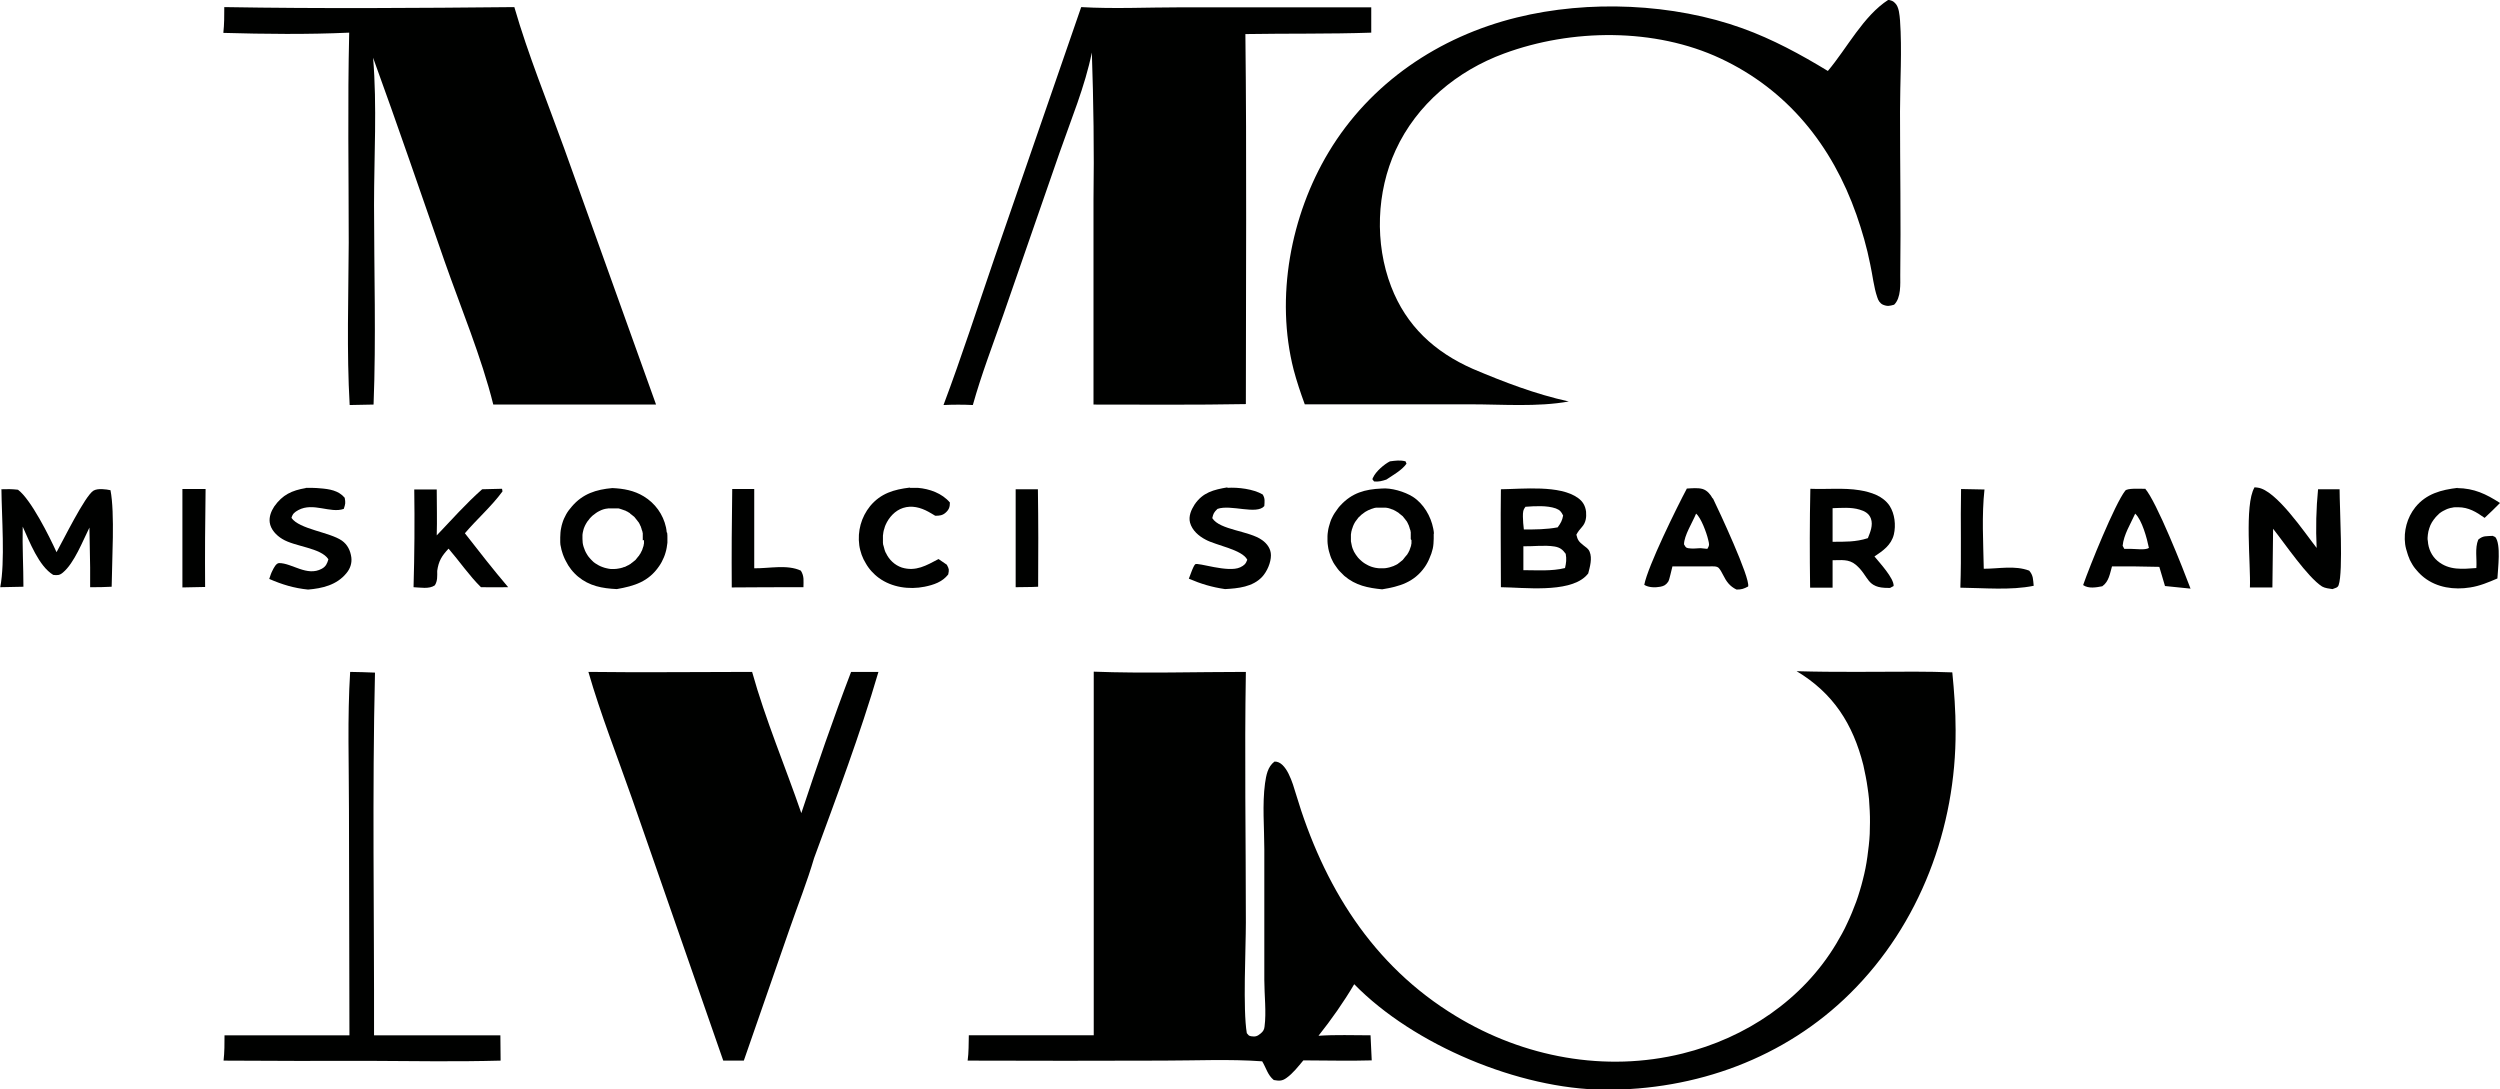<?xml version="1.0" encoding="UTF-8"?><svg id="Réteg_2" xmlns="http://www.w3.org/2000/svg" viewBox="0 0 105.67 46.05"><defs><style>.cls-1{fill:#000100;}</style></defs><g id="Réteg_1"><path class="cls-1" d="M75.94,28.37c1.66.05,3.34.02,5,.02.53,0,1.05.01,1.58.03.08.81.14,1.63.14,2.45.02,4.11-1.51,8.2-4.45,11.11-2.77,2.75-6.54,4.11-10.41,4.08-3.59-.03-8.05-1.89-10.56-4.46-.44.75-.97,1.5-1.51,2.18.73-.05,1.47-.02,2.2-.02l.05,1.06c-.96.03-1.93,0-2.89,0-.21.25-.44.55-.71.74-.19.14-.32.13-.54.09-.26-.21-.32-.51-.49-.79-1.38-.1-2.81-.03-4.19-.03-2.75.01-5.51.01-8.26,0,.05-.35.04-.72.05-1.07h5.28s0-15.37,0-15.37c2.13.08,4.29.01,6.43.01-.06,3.53,0,7.06,0,10.59,0,1.14-.13,3.67.04,4.68.07.08.07.11.18.13.18.03.27,0,.41-.12.1-.08.15-.17.16-.29.08-.6-.01-1.35-.01-1.97v-5.53c0-.9-.09-1.89.03-2.78.05-.34.11-.7.4-.92.51-.02.78.95.9,1.35,1.16,3.89,3.23,7.27,6.77,9.41,2.86,1.74,6.31,2.39,9.58,1.58,2.67-.66,5.08-2.27,6.5-4.65.08-.14.16-.28.24-.42.08-.14.15-.29.22-.44.07-.15.14-.3.2-.45.06-.15.12-.3.18-.46.05-.15.11-.31.15-.46.05-.16.09-.31.13-.47s.08-.32.11-.48c.03-.16.06-.32.08-.48.02-.16.04-.32.06-.48.02-.16.03-.32.04-.49,0-.16.01-.33.01-.49,0-.16,0-.33-.01-.49s-.02-.32-.03-.49c-.02-.16-.03-.32-.06-.48-.02-.16-.05-.32-.08-.48-.03-.16-.07-.32-.1-.48-.44-1.74-1.27-3.04-2.82-3.97Z"/><path class="cls-1" d="M9.49.3c4.08.07,8.18.04,12.25,0,.58,2.01,1.4,4.01,2.11,5.98l3.88,10.82h-6.88c-.49-1.98-1.38-4.12-2.06-6.06-1-2.87-1.98-5.74-3.02-8.6.17,2.04.04,4.17.04,6.22,0,2.8.09,5.64-.02,8.44l-1.01.02c-.13-2.27-.05-4.58-.04-6.86,0-2.96-.05-5.92.02-8.88-1.77.08-3.56.06-5.32.01.04-.36.04-.72.04-1.09Z"/><path class="cls-1" d="M45.7.3c1.37.08,2.79.01,4.17.01h8.09v1.07c-1.77.06-3.55.03-5.32.06.06,5.21.02,10.43.02,15.64-2.14.04-4.3.02-6.44.02v-8.65c.03-2.08,0-4.16-.07-6.23-.29,1.43-.88,2.84-1.36,4.22l-2.38,6.86c-.44,1.26-.93,2.53-1.29,3.82-.41-.02-.82-.02-1.24,0,.77-2.05,1.44-4.13,2.15-6.2L45.7.3Z"/><path class="cls-1" d="M79.85,0c.12.03.16.04.25.13.17.16.19.51.21.73.09,1.27,0,2.58,0,3.85,0,2.3.04,4.61.01,6.91,0,.39.04.97-.26,1.26-.19.05-.27.08-.47,0-.13-.06-.2-.18-.24-.31-.15-.43-.2-.95-.3-1.4-.14-.71-.34-1.4-.58-2.09-1.03-2.93-2.91-5.28-5.75-6.61-2.78-1.3-6.29-1.26-9.14-.21-1.99.73-3.7,2.15-4.59,4.09-.81,1.76-.89,3.94-.19,5.76.64,1.67,1.84,2.77,3.45,3.48,1.32.56,2.65,1.07,4.06,1.38-1.33.24-2.81.12-4.16.12h-7c-.18-.49-.34-.97-.47-1.46-.78-3.05-.13-6.52,1.48-9.2,1.76-2.93,4.66-4.88,7.95-5.69,3.03-.75,6.62-.6,9.55.46,1.27.46,2.45,1.1,3.6,1.8.81-.96,1.5-2.33,2.56-3.01Z"/><path class="cls-1" d="M35.98,28.4h1.15c-.77,2.63-1.77,5.28-2.72,7.87-.29.99-.68,1.97-1.02,2.95l-1.95,5.61h-.87s-3.86-11.09-3.86-11.09c-.62-1.77-1.32-3.54-1.84-5.34,2.3.03,4.61,0,6.92,0,.56,2.01,1.4,3.99,2.08,5.97.66-1.99,1.35-4,2.1-5.96Z"/><path class="cls-1" d="M14.8,28.4c.35,0,.7.02,1.05.03-.12,5.1-.03,10.22-.04,15.33h5.34s.01,1.07.01,1.07c-1.84.05-3.69.02-5.53.01-2.06.01-4.12,0-6.18-.01.04-.36.04-.71.04-1.07h5.28s-.02-9.51-.02-9.51c0-1.94-.07-3.91.05-5.85Z"/><path class="cls-1" d="M28.18,22.5c0-.07-.02-.14-.03-.21-.12-.55-.46-1.02-.94-1.31-.41-.25-.86-.33-1.33-.35-.68.06-1.25.24-1.71.78-.04.05-.09.11-.13.16-.04.06-.08.11-.11.17-.03.06-.06.12-.09.18-.03.06-.05.13-.07.19-.02.07-.04.13-.05.2-.01.07-.03.13-.03.2,0,.07-.01.14-.01.2,0,.07,0,.14,0,.21,0,.07.01.14.03.21.01.07.03.14.05.2.02.07.04.13.07.2.03.06.05.13.09.19.03.06.07.12.1.18.04.06.08.11.12.17.04.05.09.11.14.16.05.05.1.1.15.14.48.4,1.02.5,1.64.53.74-.13,1.34-.31,1.79-.97.04-.06.08-.12.11-.18.03-.06.06-.13.09-.19.03-.07.05-.13.07-.2s.04-.14.05-.21c.01-.07.02-.14.03-.21,0-.07,0-.14,0-.21,0-.07,0-.14-.01-.21ZM27.22,22.83s0,.04,0,.06c0,.02,0,.04,0,.06,0,.02,0,.04-.01.06,0,.02,0,.04-.01.06,0,.02-.01.04-.02.06,0,.02-.01.04-.02.06,0,.02-.01.04-.02.06,0,.02-.02.04-.03.06,0,.02-.02.04-.03.06,0,.02-.02.04-.03.05-.01.02-.02.04-.03.05-.01.02-.02.03-.04.05-.01.02-.03.03-.04.05-.01.02-.03.03-.04.05-.01.02-.03.03-.04.05-.02.01-.03.03-.05.04-.02.01-.03.03-.05.04-.02.01-.03.03-.05.04s-.03.02-.05.04c-.02.01-.04.02-.05.03-.02.01-.04.02-.05.03-.02,0-.04.02-.06.03-.02,0-.04.02-.06.03-.02,0-.04.02-.06.02-.02,0-.04.01-.06.02-.06.02-.11.03-.17.04s-.11.02-.17.02c-.06,0-.12,0-.17,0s-.11-.02-.17-.03c-.06-.01-.11-.03-.17-.05-.05-.02-.11-.04-.16-.07-.05-.03-.1-.06-.15-.09-.05-.03-.09-.07-.13-.11-.04-.04-.08-.08-.12-.13-.04-.04-.07-.09-.1-.14s-.06-.1-.08-.15c-.02-.05-.04-.11-.06-.16-.02-.06-.03-.11-.04-.17,0-.06-.01-.11-.01-.17,0-.06,0-.12,0-.17,0-.06.02-.11.03-.17.01-.06.03-.11.05-.16.02-.05.05-.11.08-.16.03-.05.06-.1.1-.14.03-.05.07-.09.11-.13.04-.04.08-.08.13-.11.05-.04.09-.07.14-.1.05-.03.1-.05.16-.08.05-.02.11-.04.16-.05.02,0,.04-.01.06-.01.02,0,.04,0,.06-.01.02,0,.04,0,.06,0,.02,0,.04,0,.06,0,.02,0,.04,0,.06,0,.02,0,.04,0,.06,0,.02,0,.04,0,.06,0,.02,0,.04,0,.06,0,.02,0,.04,0,.06,0,.02,0,.04,0,.06.01.02,0,.04.01.06.02.02,0,.04.01.06.02.02,0,.04.01.06.02.02,0,.04.02.06.02s.04.02.06.03c.02,0,.04.02.06.03.02.01.04.02.05.03.02.01.04.02.05.04s.03.02.05.04c.02.01.03.03.05.04.02.01.03.03.05.04.02.01.03.03.04.04.01.02.03.03.04.05.01.02.03.03.04.05.01.02.03.03.04.05.01.02.02.03.04.05.01.02.02.04.03.05.01.02.02.04.03.06,0,.02.02.04.03.06,0,.02.02.04.02.06,0,.02.02.04.02.06,0,.02.01.04.02.06,0,.02.01.04.02.06,0,.02,0,.04.01.06,0,.02,0,.04,0,.06,0,.02,0,.04,0,.06,0,.02,0,.04,0,.06,0,.02,0,.04,0,.06,0,.02,0,.04,0,.06Z"/><path class="cls-1" d="M60.61,22.55c0-.07-.02-.14-.03-.21-.1-.52-.41-1.05-.86-1.34-.35-.22-.92-.39-1.33-.35-.69.03-1.24.18-1.73.71-.05.05-.09.1-.13.16s-.08.11-.12.17c-.04.06-.07.12-.1.18-.03.06-.06.12-.08.19-.02.06-.04.13-.06.2-.02.07-.03.13-.04.2-.01.07-.02.14-.02.2,0,.07,0,.14,0,.21,0,.07.01.14.02.21.01.07.02.14.04.21.02.07.04.14.06.2.02.07.05.13.08.19.03.06.06.13.1.18.04.06.08.12.12.17.04.06.09.11.14.16.05.05.1.1.15.15.48.41,1,.51,1.6.57.74-.12,1.35-.3,1.8-.94.04-.06.08-.12.11-.18.03-.06.07-.13.09-.19.03-.07.05-.13.08-.2.02-.07.04-.14.06-.21.01-.07.03-.14.03-.21,0-.07.01-.14.01-.21s0-.14,0-.21ZM59.66,22.83s0,.04,0,.06c0,.02,0,.04,0,.06,0,.02,0,.04-.01.06,0,.02,0,.04-.01.06,0,.02-.01.04-.02.06,0,.02-.01.04-.02.06,0,.02-.02.04-.02.06,0,.02-.02.04-.03.06,0,.02-.02.04-.03.06-.01.02-.02.04-.03.05-.01.02-.02.04-.04.05-.01.02-.02.03-.04.05s-.03.03-.04.05c-.01.02-.03.03-.04.05-.01.02-.03.03-.04.05-.02.01-.03.03-.05.04-.02.01-.03.03-.05.04-.02.01-.03.03-.05.04-.02.01-.03.02-.05.04-.02.01-.04.02-.05.03-.02.01-.04.02-.06.03-.02,0-.04.02-.06.03-.02,0-.04.02-.06.02-.02,0-.04.02-.06.02-.05.02-.1.03-.15.04-.05.01-.1.02-.15.02-.05,0-.1,0-.15,0-.05,0-.1,0-.15-.01-.05,0-.1-.02-.15-.03-.05-.01-.1-.03-.15-.05-.05-.02-.09-.04-.14-.07-.04-.02-.09-.05-.13-.08s-.08-.06-.12-.1c-.04-.03-.07-.07-.11-.11-.03-.04-.06-.08-.09-.12-.03-.04-.05-.09-.08-.13-.02-.05-.04-.09-.06-.14-.02-.05-.03-.1-.04-.15s-.02-.1-.03-.15c0-.05,0-.1,0-.15,0-.03,0-.07,0-.1,0-.03,0-.07.01-.1,0-.03.01-.07.02-.1,0-.03.02-.07.03-.1.01-.03.02-.06.03-.09.01-.03.03-.06.04-.09.02-.03.03-.06.05-.09.02-.03.04-.06.06-.08.02-.03.04-.05.06-.08.02-.03.04-.05.07-.07.02-.02.05-.05.07-.07.03-.02.05-.04.08-.06.03-.02.05-.04.08-.06.03-.02.06-.03.09-.05.03-.02.06-.03.09-.04.03-.01.06-.03.09-.04.02,0,.04-.01.06-.02.02,0,.04-.01.06-.02.02,0,.04,0,.06-.01.02,0,.04,0,.06,0,.02,0,.04,0,.06,0,.02,0,.04,0,.06,0,.02,0,.04,0,.06,0,.02,0,.04,0,.06,0,.02,0,.04,0,.06,0,.02,0,.04,0,.06,0,.02,0,.04,0,.06.01.02,0,.04,0,.06.01.02,0,.04.01.06.02.02,0,.04.01.06.02.02,0,.04.02.06.02.02,0,.04.02.06.03.02,0,.04.02.06.03.02.01.04.02.05.03.02.01.04.02.05.03.02.01.03.02.05.04.02.01.03.03.05.04.02.01.03.03.05.04.02.01.03.03.05.04.01.02.03.03.04.05.01.02.03.03.04.05.01.02.03.03.04.05.01.02.02.03.04.05.01.02.02.04.03.05.01.02.02.04.03.06,0,.02.02.04.03.06,0,.02.02.04.02.06,0,.02.02.04.02.06,0,.02.01.04.02.06,0,.02.01.04.02.06,0,.02,0,.04.01.06,0,.02,0,.04,0,.06,0,.02,0,.04,0,.06,0,.02,0,.04,0,.06,0,.02,0,.04,0,.06,0,.02,0,.04,0,.06Z"/><path class="cls-1" d="M67.19,23.32c-.05-.13-.16-.19-.26-.27-.18-.14-.25-.22-.3-.45.07-.13.14-.22.24-.33.16-.18.19-.4.17-.64-.03-.25-.14-.44-.34-.58-.76-.56-2.35-.38-3.26-.37-.02,1.38,0,2.76,0,4.14.96.01,2.82.25,3.57-.45.04-.04.08-.08.12-.13.07-.27.18-.64.06-.92ZM64.49,21.42c.39-.03.9-.06,1.27.07.18.07.23.14.31.3-.04.22-.1.32-.23.5-.48.09-.95.09-1.43.09-.02-.18-.04-.36-.04-.54,0-.19,0-.29.12-.43ZM66.15,24.01c-.56.14-1.19.09-1.76.09v-1.01c.42.01.89-.06,1.32.01.23.04.34.13.47.31.04.23.02.38-.03.6Z"/><path class="cls-1" d="M80.05,22.59c.09-.39.04-.87-.18-1.21-.28-.42-.79-.58-1.27-.66-.68-.11-1.39-.03-2.08-.06-.03,1.39-.03,2.78-.01,4.18h.95s0-1.16,0-1.16c.36,0,.68-.06.98.19.58.49.43.99,1.38.98h.07s.15-.08.15-.08c.02-.33-.6-.99-.81-1.25.36-.24.71-.48.82-.93ZM78.94,22.75c-.49.16-.97.15-1.48.15v-1.42c.37-.01.78-.05,1.14.06.21.06.4.16.48.38.1.28-.03.58-.13.83Z"/><path class="cls-1" d="M.05,20.68c.24-.01.46-.01.71.02.55.41,1.33,1.98,1.63,2.64.27-.48,1.2-2.38,1.56-2.6.18-.11.53-.06.72-.02.19.97.06,2.99.05,4.08-.3.02-.61.02-.91.02v-.84s-.03-1.68-.03-1.68c-.28.56-.64,1.5-1.12,1.9-.14.12-.23.12-.41.1-.61-.37-1-1.4-1.29-2.04-.02.84.03,1.7.03,2.54l-.98.02c.21-1.08.06-2.99.05-4.15Z"/><path class="cls-1" d="M95.27,20.6c.05,0,.1,0,.15.01.78.09,1.99,1.9,2.5,2.55-.04-.83-.02-1.66.06-2.48h.91c0,.79.16,3.48-.04,4.05-.04.12-.15.12-.26.17-.14-.02-.32-.04-.44-.11-.61-.39-1.57-1.81-2.07-2.44l-.03,2.48h-.95c.04-.96-.24-3.49.19-4.22Z"/><path class="cls-1" d="M90.67,20.66h-.08c-.16,0-.68-.03-.76.08-.44.56-1.51,3.21-1.78,3.99.23.16.55.1.81.05.28-.2.32-.53.41-.84h.9l1.1.02.24.81,1.08.11c-.31-.83-1.44-3.69-1.93-4.24ZM90.08,23.2h-.29s-.07-.13-.07-.13c.04-.46.34-.94.53-1.36.29.27.5,1.05.58,1.45-.15.1-.56.04-.75.04Z"/><path class="cls-1" d="M72.39,21.07c-.09-.17-.23-.34-.42-.4-.2-.06-.46-.03-.67-.02-.42.79-1.65,3.28-1.8,4.07.19.12.47.12.68.08.15-.03.23-.07.33-.21.05-.08.07-.23.1-.32l.08-.33h1.57c.12,0,.31-.02.39.07.08.09.12.18.18.29.14.28.28.48.57.62.21,0,.3-.03.49-.13.1-.35-1.25-3.24-1.49-3.73ZM72.17,23.2l-.29-.03c-.18.01-.36.03-.53,0-.11-.02-.11-.07-.17-.16,0-.37.36-.93.51-1.3.21.17.45.83.51,1.1.04.17.07.23-.03.38Z"/><path class="cls-1" d="M21.16,20.66h.06s.02.11.02.11c-.46.63-1.08,1.17-1.59,1.77.6.77,1.2,1.54,1.83,2.28-.38.01-.77,0-1.15,0-.49-.48-.92-1.11-1.37-1.63-.29.31-.42.52-.48.94,0,.22.02.42-.1.61-.24.17-.62.09-.9.08.04-1.38.05-2.76.03-4.13h.95c0,.64.02,1.29,0,1.94.63-.66,1.23-1.34,1.92-1.95l.8-.02Z"/><path class="cls-1" d="M103.86,20.63c.72.01,1.22.25,1.81.63-.21.22-.43.42-.65.63-.35-.25-.68-.45-1.12-.45-.05,0-.09,0-.13,0-.04,0-.09.01-.13.02-.04,0-.09.02-.13.03-.04.01-.09.03-.13.05-.04.02-.08.04-.12.06-.04.02-.08.05-.11.07-.04.03-.07.05-.1.09-.03.03-.07.06-.1.1-.06.07-.11.14-.16.22-.05.08-.08.16-.11.25-.03.09-.05.18-.06.27-.01.09-.02.18,0,.27.02.32.16.63.41.84.49.41,1.06.34,1.64.3.03-.39-.07-.83.08-1.2.21-.18.34-.14.61-.16l.11.05c.25.3.11,1.34.09,1.75-.37.16-.75.32-1.15.38-.68.11-1.4.01-1.95-.42-.05-.04-.11-.09-.16-.14-.05-.05-.1-.1-.14-.15-.05-.05-.09-.11-.13-.16-.04-.06-.08-.12-.11-.18-.03-.06-.07-.12-.09-.19-.03-.06-.05-.13-.07-.19-.02-.07-.04-.13-.06-.2-.02-.07-.03-.14-.04-.2-.07-.55.08-1.12.43-1.56.46-.57,1.1-.74,1.8-.82Z"/><path class="cls-1" d="M51.88,20.62c.45-.03,1.1.05,1.49.28.11.17.08.3.07.49-.32.38-1.42-.08-1.98.12-.15.15-.17.18-.22.39.32.51,1.56.53,2.11.93.21.15.37.37.37.64,0,.31-.16.68-.37.91-.4.43-1.02.49-1.57.52-.55-.08-1.02-.22-1.53-.44.05-.12.09-.25.14-.37.02-.05.09-.21.13-.24.1-.09,1.39.37,1.9.13.17-.08.24-.15.3-.32-.21-.43-1.33-.61-1.76-.85-.29-.15-.57-.39-.66-.72-.07-.27.05-.54.19-.76.35-.52.81-.63,1.39-.73Z"/><path class="cls-1" d="M12.93,20.62c.2,0,.4,0,.6.02.39.03.78.09,1.04.4.04.22.03.26-.04.47-.57.2-1.29-.29-1.92.05-.16.09-.24.15-.29.33.33.48,1.61.6,2.13.96.24.17.36.42.4.71.03.25-.05.48-.21.67-.41.5-1.02.64-1.62.69-.59-.06-1.09-.21-1.64-.45.04-.12.08-.25.14-.36.05-.1.15-.31.28-.31.54,0,1.18.58,1.8.24.17-.09.23-.22.28-.4-.31-.49-1.42-.53-1.95-.86-.25-.15-.49-.4-.53-.7-.03-.24.06-.47.19-.67.35-.5.75-.68,1.33-.78Z"/><path class="cls-1" d="M38.47,20.62c.11,0,.21,0,.32,0,.5.04,1.03.23,1.36.62,0,.18-.03.29-.17.42-.14.13-.27.14-.45.14-.09-.06-.19-.11-.29-.17-.33-.18-.7-.28-1.07-.16-.34.11-.6.4-.74.72-.02.05-.04.1-.05.15-.02.05-.03.1-.04.15,0,.05-.02.1-.02.15,0,.05,0,.1,0,.15,0,.05,0,.1,0,.15,0,.05.01.1.03.15.01.05.03.1.04.15.02.05.03.1.06.14.13.28.37.51.67.61.59.18,1.04-.09,1.55-.36l.35.24c.1.19.1.2.06.41-.25.32-.61.44-1,.52-.65.13-1.38.03-1.93-.37-.06-.04-.11-.09-.16-.13-.05-.05-.1-.1-.15-.15-.05-.05-.09-.11-.13-.16-.04-.06-.08-.11-.11-.17s-.07-.12-.1-.18c-.03-.06-.05-.13-.08-.19-.02-.07-.04-.13-.06-.2-.02-.07-.03-.14-.04-.2-.08-.6.08-1.19.46-1.66.45-.54,1.01-.7,1.67-.78Z"/><path class="cls-1" d="M82.89,20.67l.99.02c-.12,1.09-.05,2.25-.03,3.35.64,0,1.31-.15,1.92.08.18.21.16.37.19.64-.96.2-2.12.09-3.1.08.05-1.38,0-2.78.03-4.16Z"/><path class="cls-1" d="M30.95,20.67h.93s0,3.35,0,3.35c.63.01,1.4-.17,1.97.1.15.24.11.43.11.7-1.01,0-2.02,0-3.03.01-.01-1.39,0-2.78.02-4.17Z"/><path class="cls-1" d="M7.71,20.67h.98c-.02,1.38-.03,2.76-.02,4.14l-.96.02v-4.16Z"/><path class="cls-1" d="M42.94,20.68h.93c.02,1.37.02,2.74.01,4.12-.32.02-.64.01-.95.02v-4.14Z"/><path class="cls-1" d="M58.75,19.5c.24-.03.43-.06.66,0l.04.1c-.2.28-.57.48-.85.67-.18.06-.33.1-.52.08l-.07-.09s.01-.06.03-.08c.11-.25.47-.56.71-.68Z"/></g></svg>